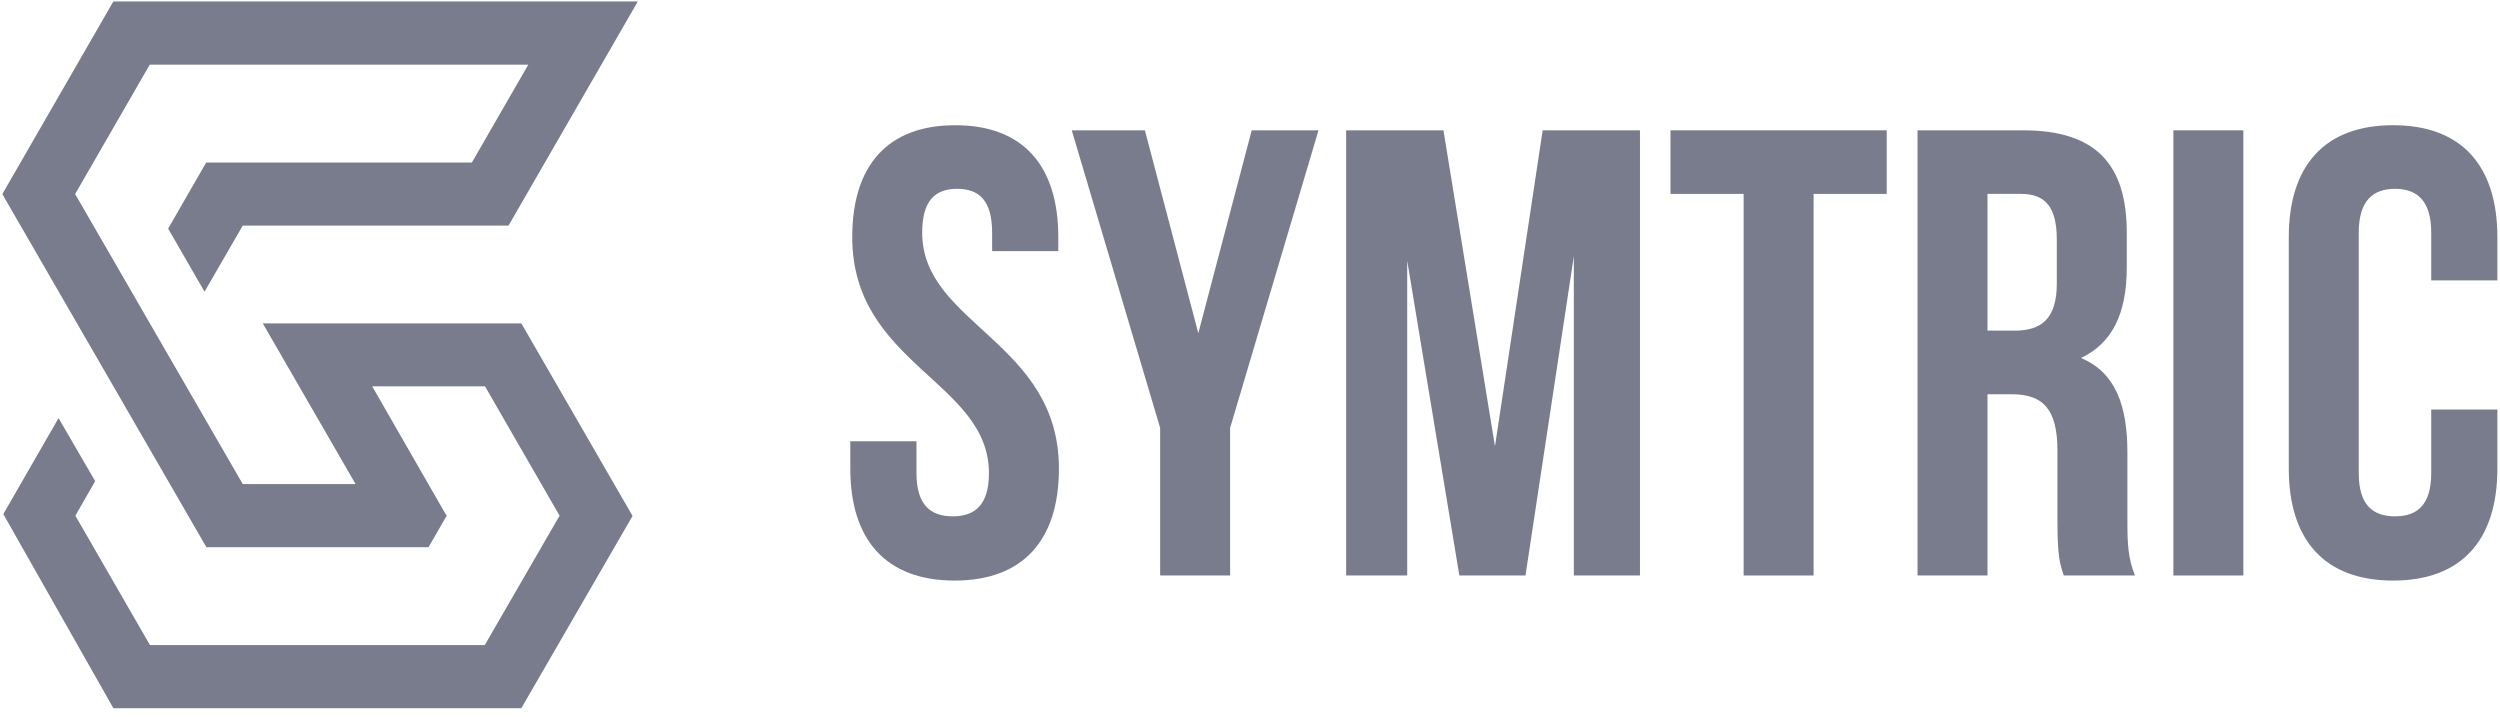 <svg width="150" height="43" viewBox="0 0 150 43" fill="none" xmlns="http://www.w3.org/2000/svg">
<path d="M51.134 14.229C51.134 21.86 59.337 22.891 59.337 28.385C59.337 30.293 58.498 30.98 57.163 30.98C55.827 30.98 54.988 30.293 54.988 28.385V26.477H51.019V28.118C51.019 32.392 53.156 34.834 57.277 34.834C61.398 34.834 63.535 32.392 63.535 28.118C63.535 20.487 55.331 19.457 55.331 13.962C55.331 12.054 56.094 11.329 57.43 11.329C58.765 11.329 59.528 12.054 59.528 13.962V15.069H63.497V14.229C63.497 9.955 61.398 7.513 57.315 7.513C53.232 7.513 51.134 9.955 51.134 14.229Z" fill="#787C8C"/>
<path d="M69.609 34.529H73.806V25.676L79.11 7.819H75.103L71.898 19.991L68.693 7.819H64.305L69.609 25.676V34.529Z" fill="#787C8C"/>
<path d="M86.607 7.819H80.769V34.529H84.432V15.641L87.561 34.529H91.529L94.43 15.374V34.529H98.398V7.819H92.56L89.698 26.783L86.607 7.819Z" fill="#787C8C"/>
<path d="M100.23 11.634H104.618V34.529H108.815V11.634H113.203V7.819H100.23V11.634Z" fill="#787C8C"/>
<path d="M128.102 34.529C127.682 33.536 127.644 32.583 127.644 31.285V27.164C127.644 24.379 126.957 22.357 124.858 21.479C126.728 20.601 127.606 18.808 127.606 16.061V13.962C127.606 9.841 125.736 7.819 121.386 7.819H115.052V34.529H119.249V23.654H120.699C122.607 23.654 123.446 24.57 123.446 27.05V31.247C123.446 33.422 123.599 33.842 123.828 34.529H128.102ZM121.271 11.634C122.76 11.634 123.408 12.474 123.408 14.382V17.015C123.408 19.151 122.454 19.838 120.89 19.838H119.249V11.634H121.271Z" fill="#787C8C"/>
<path d="M130.404 34.529H134.601V7.819H130.404V34.529Z" fill="#787C8C"/>
<path d="M145.874 24.57V28.385C145.874 30.293 145.035 30.98 143.699 30.98C142.364 30.98 141.524 30.293 141.524 28.385V13.962C141.524 12.054 142.364 11.329 143.699 11.329C145.035 11.329 145.874 12.054 145.874 13.962V16.824H149.842V14.229C149.842 9.955 147.706 7.513 143.585 7.513C139.464 7.513 137.327 9.955 137.327 14.229V28.118C137.327 32.392 139.464 34.834 143.585 34.834C147.706 34.834 149.842 32.392 149.842 28.118V24.57H145.874Z" fill="#787C8C"/>
<g clip-path="url(#clip0_388_10577)">
<path fill-rule="evenodd" clip-rule="evenodd" d="M14.565 13.536L12.272 17.501L10.089 13.716L12.371 9.751H28.312L31.697 3.88H8.984L4.508 11.643C7.866 17.444 11.218 23.244 14.565 29.045H21.335C19.634 26.102 17.935 23.159 16.237 20.217L15.766 19.403H31.28L37.953 30.956L31.28 42.491H6.802L0.198 30.845L3.514 25.085L5.71 28.869L4.522 30.942L8.998 38.705H29.085L33.575 30.942L29.1 23.178H22.33C23.766 25.679 25.203 28.18 26.64 30.679L26.803 30.938L25.712 32.83H12.383C8.348 25.854 4.319 18.882 0.295 11.916L0.143 11.639L6.802 0.086H38.27L30.512 13.536H14.565Z" fill="#787C8C"/>
</g>
<defs>
<clipPath id="clip0_388_10577">
<rect width="38.128" height="42.397" fill="white" transform="translate(0.143 0.094)"/>
</clipPath>
</defs>
</svg>
